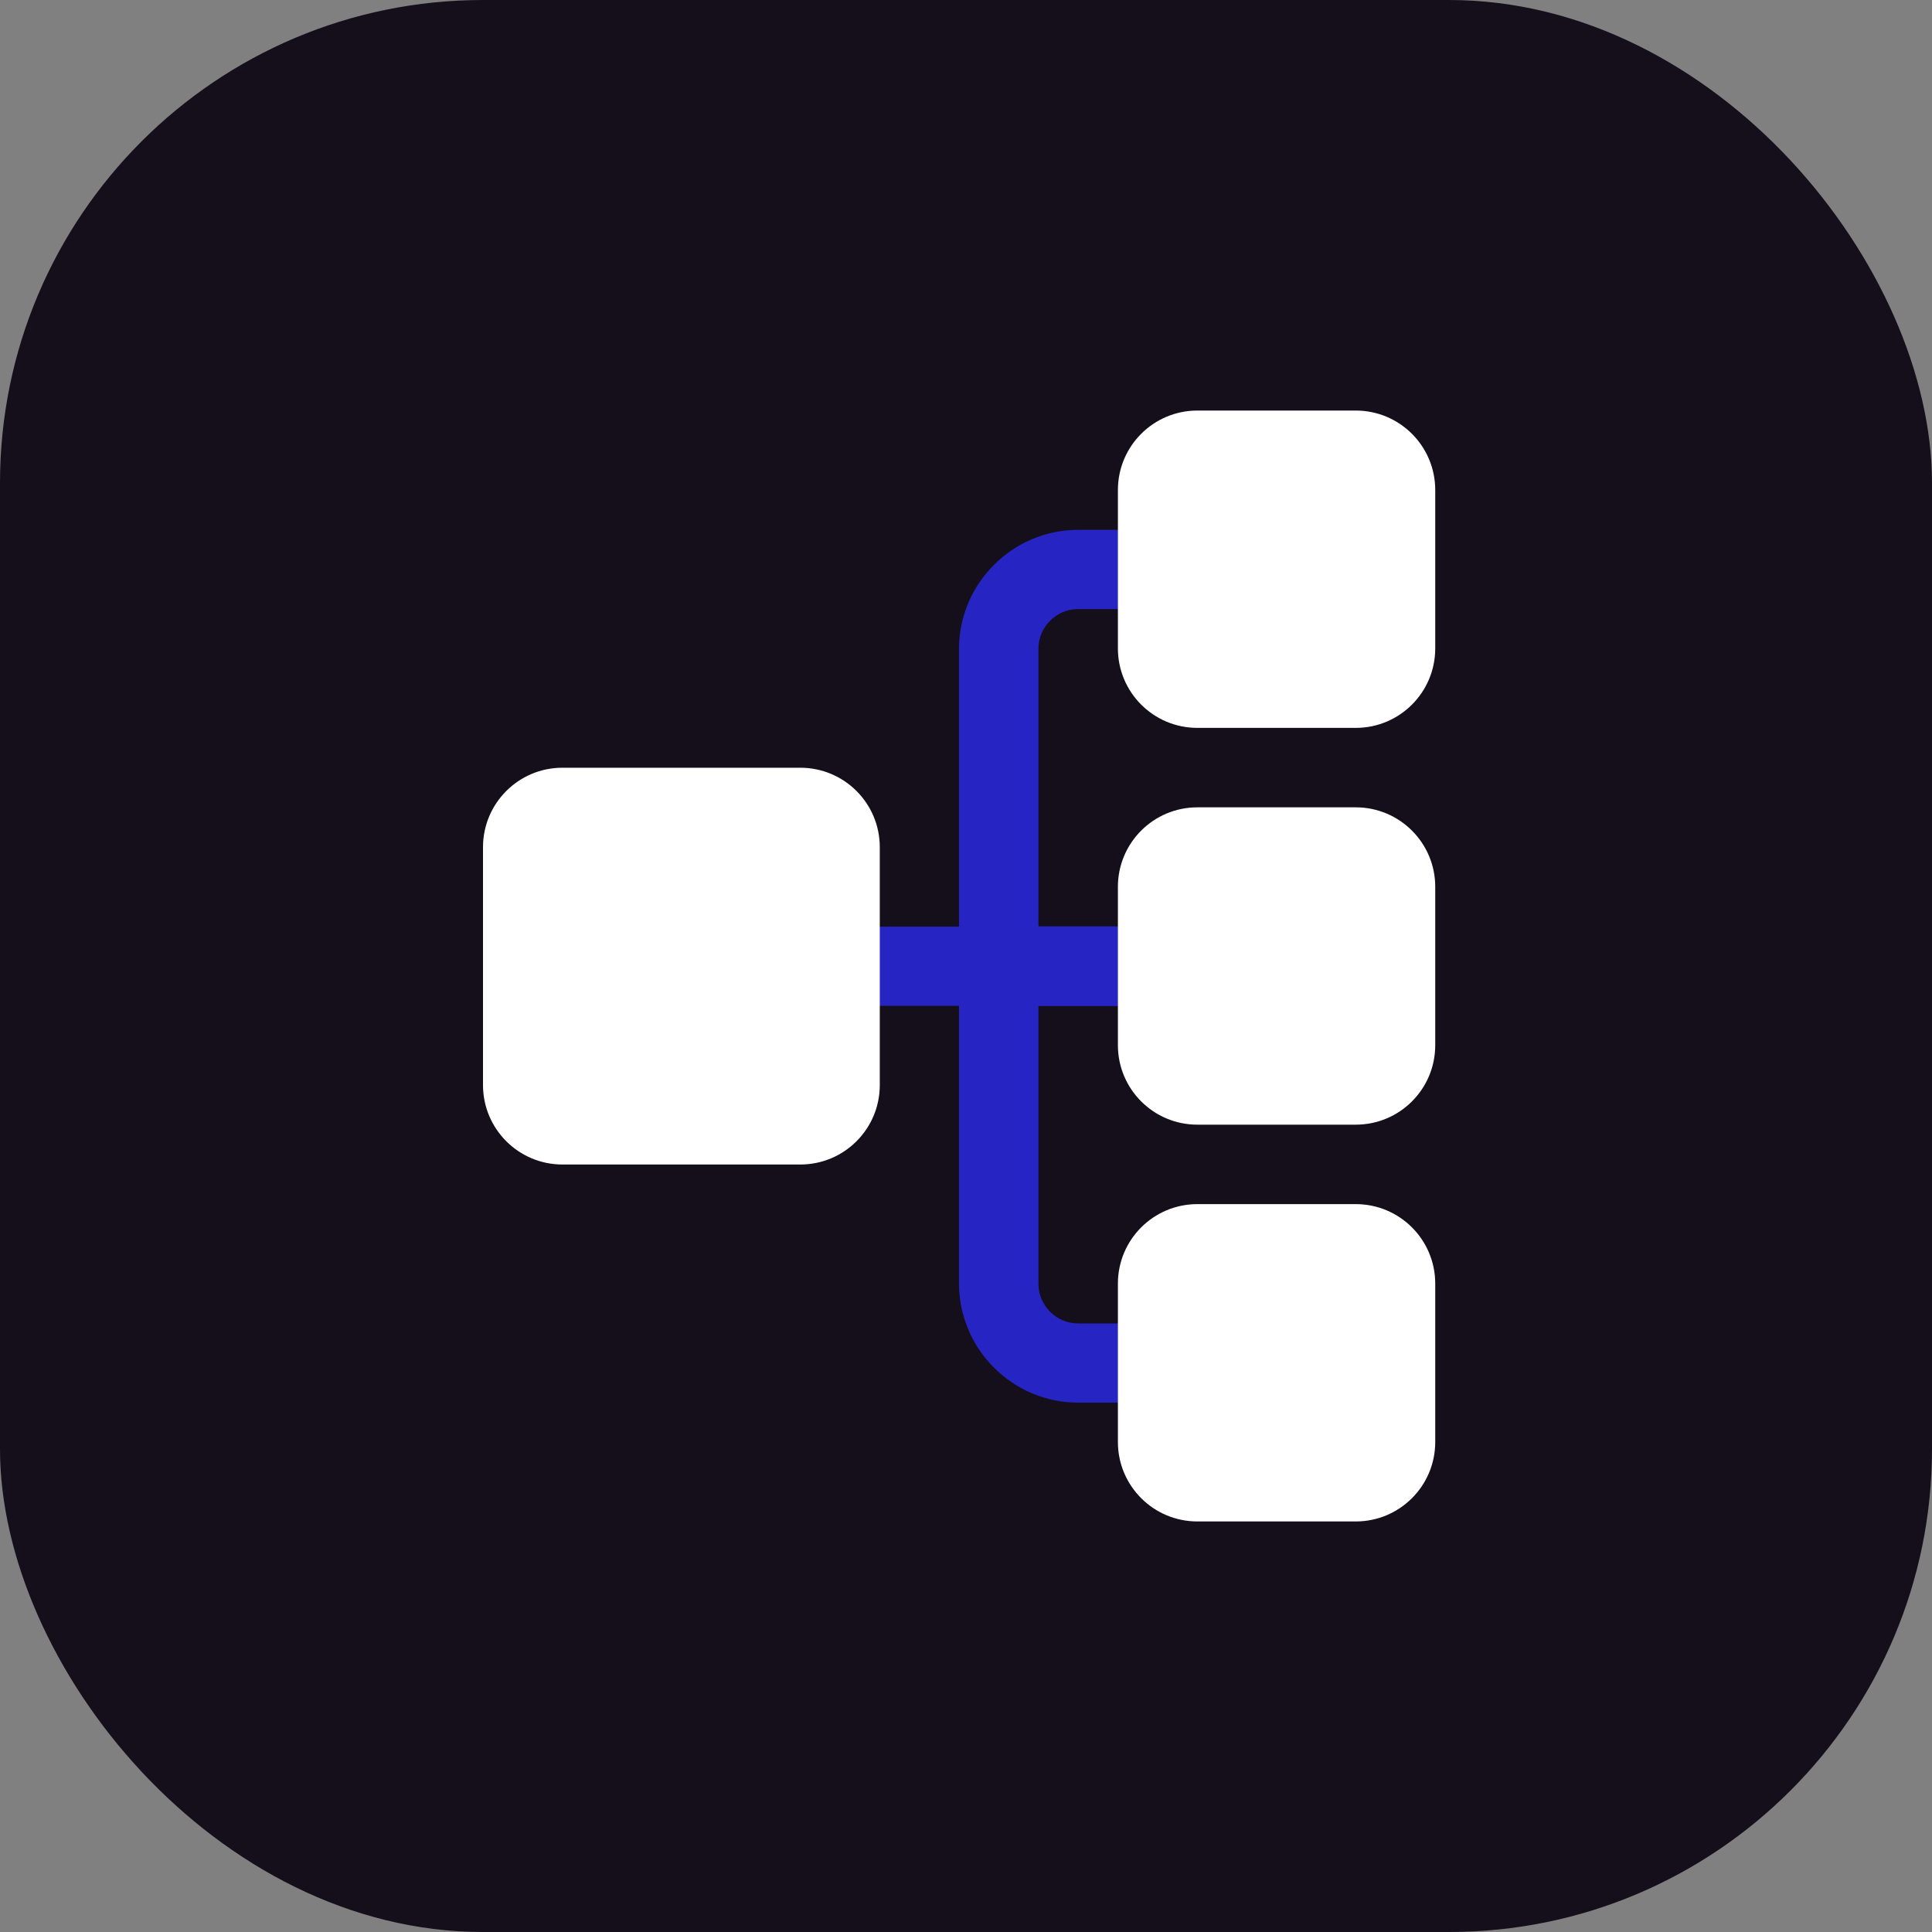 <svg width="80" height="80" viewBox="0 0 80 80" fill="none" xmlns="http://www.w3.org/2000/svg">
<rect x="0" y="0" width="80" height="80" fill="#808080" stroke="none"/>
<rect width="80" height="80" rx="20" fill="#140F1A"/>
<path d="M47.93 41.64C48.83 41.64 49.57 40.9 49.57 40C49.57 39.1 48.83 38.36 47.93 38.36H43V26.86C43 25.96 43.74 25.22 44.64 25.22H47.93C48.83 25.22 49.57 24.48 49.57 23.58C49.57 22.68 48.83 21.94 47.93 21.94H44.64C41.93 21.94 39.71 24.16 39.71 26.87V38.37H34.78C33.88 38.37 33.14 39.11 33.14 40.01C33.14 40.91 33.88 41.65 34.78 41.65H39.71V53.15C39.71 55.86 41.93 58.08 44.64 58.08H47.93C48.83 58.08 49.57 57.34 49.57 56.44C49.57 55.54 48.83 54.8 47.93 54.8H44.64C43.74 54.8 43 54.06 43 53.16V41.66H47.93V41.64Z" fill="#2625C3"/>
<path d="M33.14 31.79H23.29C21.473 31.79 20 33.263 20 35.08V44.93C20 46.747 21.473 48.22 23.29 48.22H33.14C34.957 48.22 36.43 46.747 36.43 44.93V35.08C36.43 33.263 34.957 31.79 33.14 31.79Z" fill="white"/>
<path d="M56.14 17H49.58C47.763 17 46.29 18.473 46.29 20.29V26.85C46.29 28.667 47.763 30.14 49.58 30.14H56.14C57.957 30.14 59.43 28.667 59.43 26.85V20.29C59.43 18.473 57.957 17 56.14 17Z" fill="white"/>
<path d="M56.14 33.43H49.58C47.763 33.43 46.29 34.903 46.29 36.72V43.28C46.29 45.097 47.763 46.57 49.58 46.57H56.14C57.957 46.57 59.43 45.097 59.43 43.28V36.72C59.43 34.903 57.957 33.43 56.14 33.43Z" fill="white"/>
<path d="M56.14 49.86H49.58C47.763 49.86 46.29 51.333 46.29 53.15V59.71C46.29 61.527 47.763 63 49.58 63H56.14C57.957 63 59.43 61.527 59.43 59.71V53.15C59.43 51.333 57.957 49.86 56.14 49.86Z" fill="white"/>
</svg>
